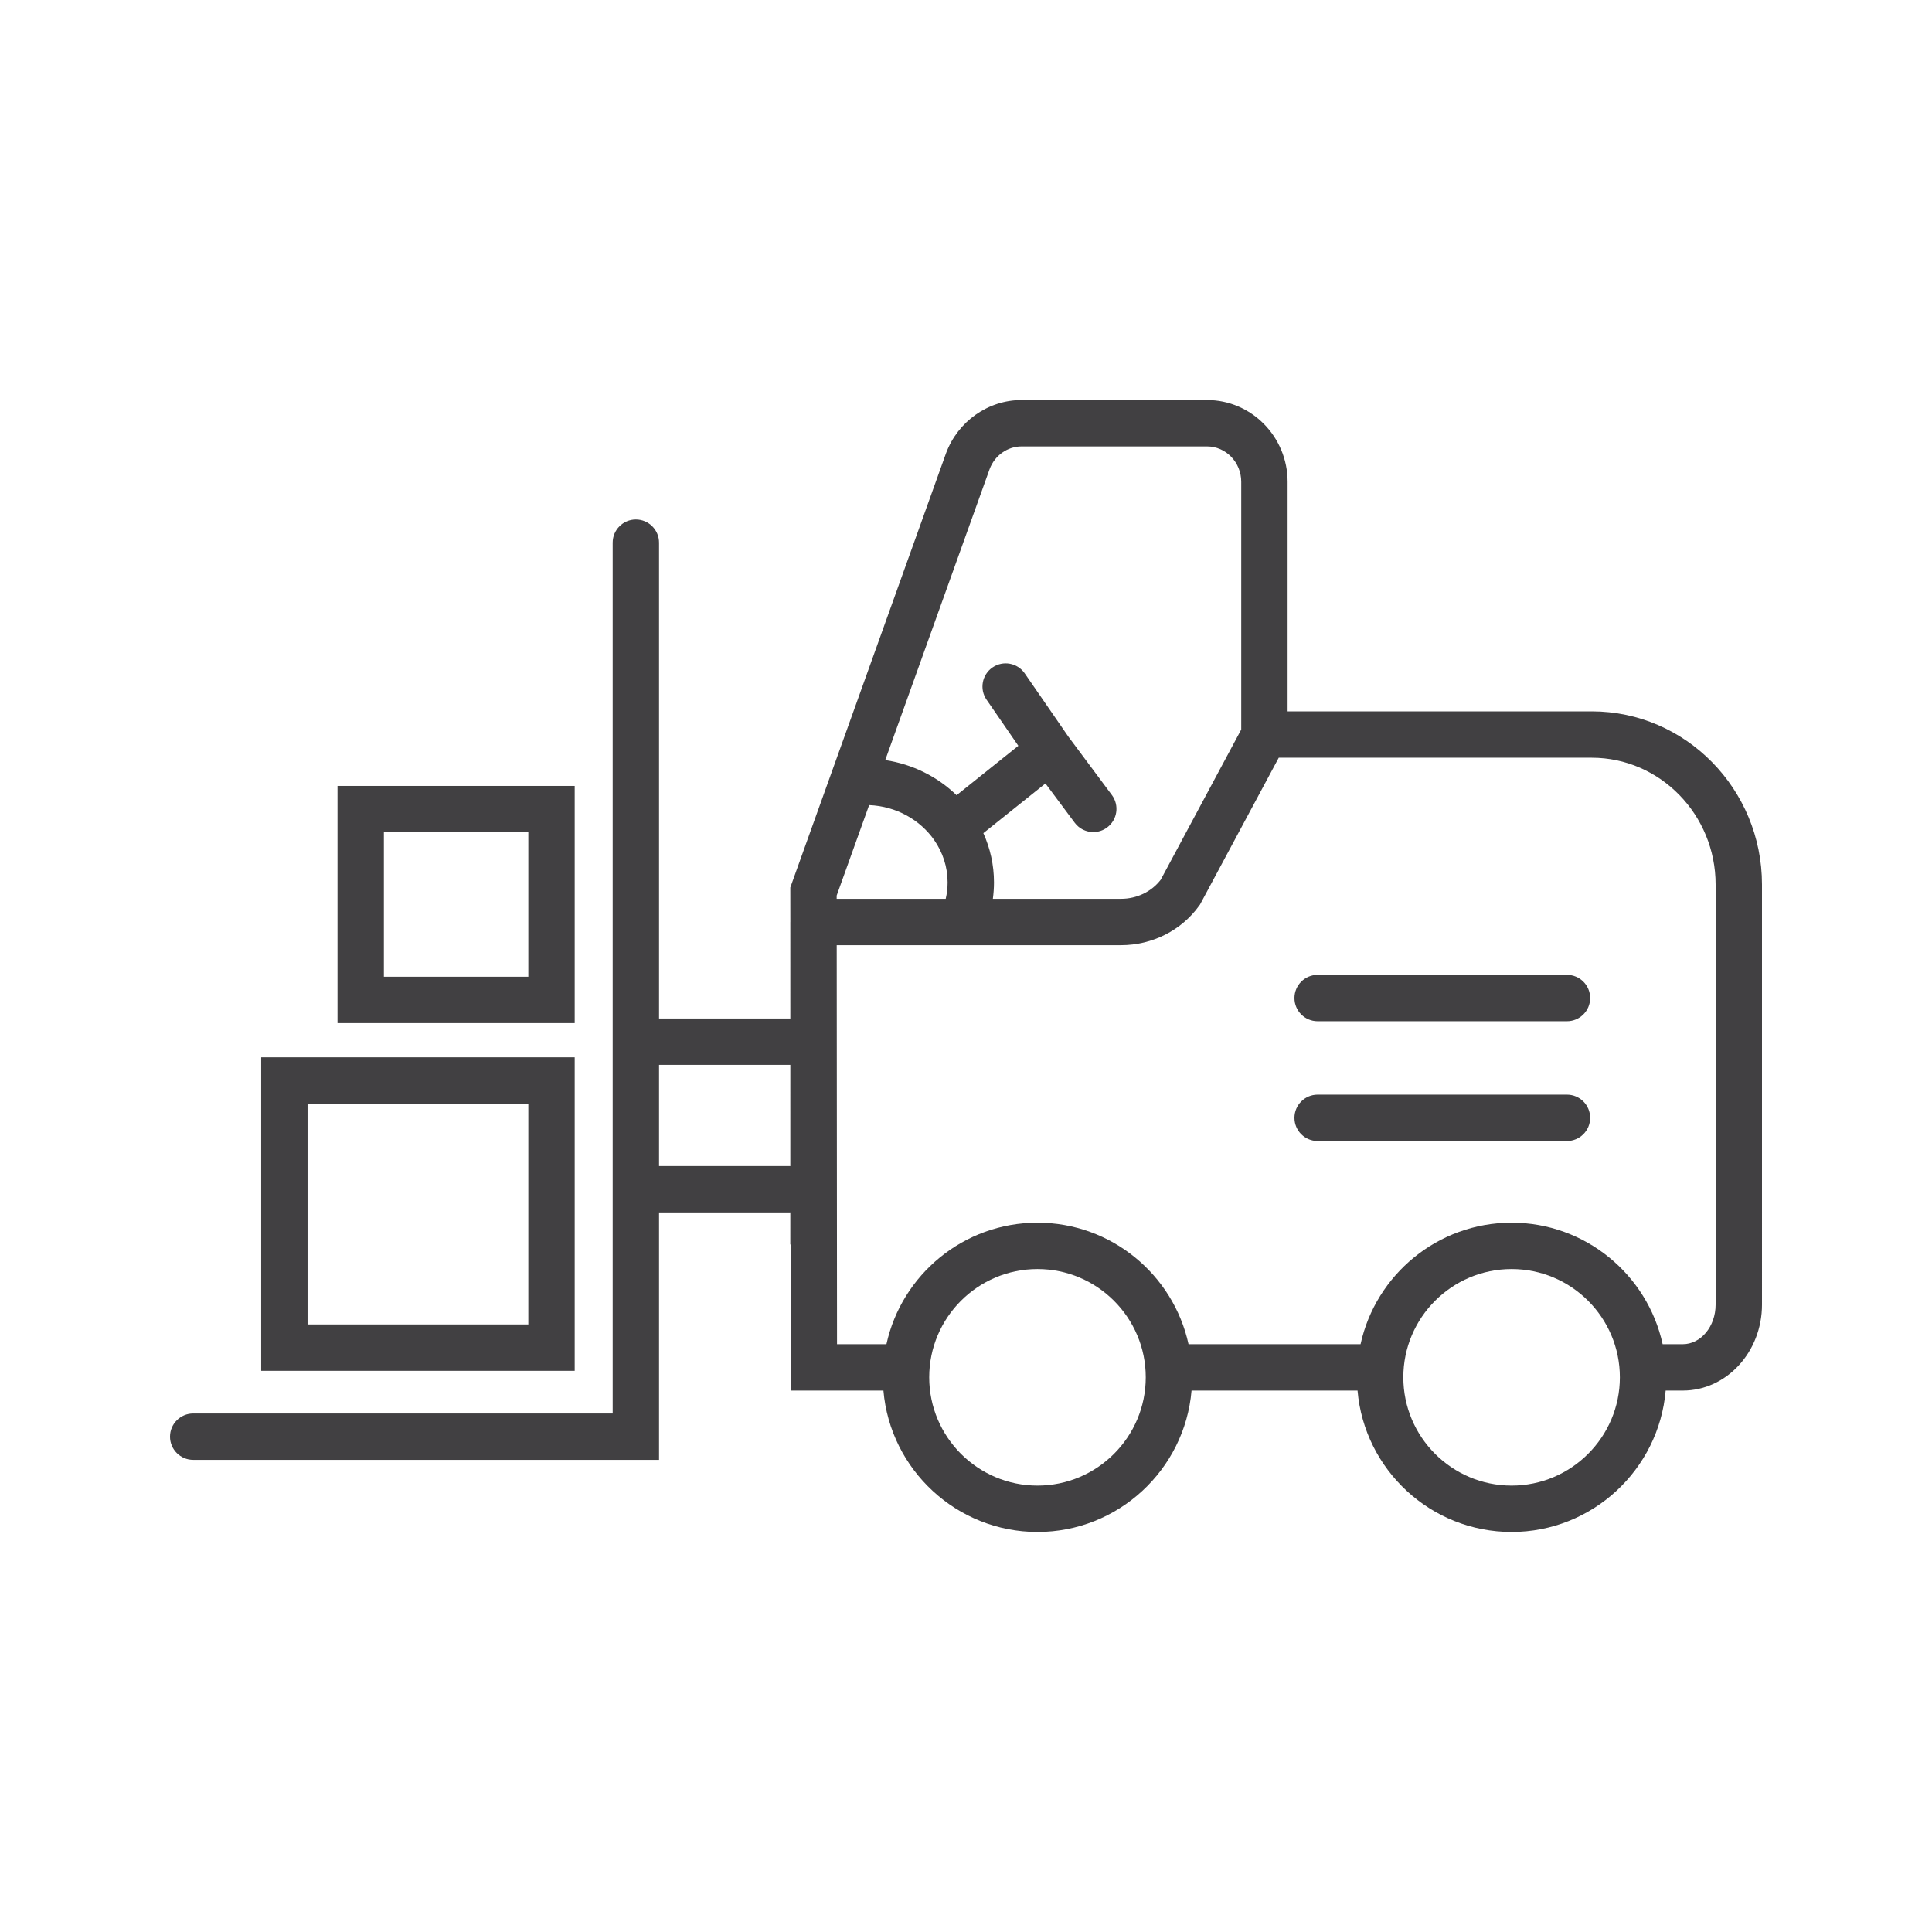 <svg xmlns="http://www.w3.org/2000/svg" xmlns:xlink="http://www.w3.org/1999/xlink" id="Layer_1" x="0px" y="0px" viewBox="0 0 500 500" style="enable-background:new 0 0 500 500;" xml:space="preserve"><g>	<g>		<g>			<polygon style="fill:#414042;" points="204.56,263.59 204.53,263.59 204.53,238.61 204.54,238.61    "></polygon>			<polygon style="fill:#414042;" points="204.59,301.77 204.53,301.77 204.53,275.59 204.57,275.59    "></polygon>			<polygon style="fill:#414042;" points="204.6,322.07 204.53,322.07 204.53,313.77 204.59,313.77    "></polygon>		</g>		<g>			<path style="fill:#414042;" d="M411.94,184.1h-78.71v-59.41c0-11.67-9.36-21.16-20.86-21.16h-47.99    c-8.64,0-16.48,5.51-19.55,13.77l-40.3,112.39l0.01,8.92l0.02,24.98h-34V140.44c0-3.31-2.69-6-6-6c-3.31,0-6,2.69-6,6v225.37H50    c-3.31,0-6,2.69-6,6s2.69,6,6,6h120.56v-64.04h34.03l0.01,8.3l0.03,37.81h24c1.75,20.46,18.97,36.59,39.87,36.59    c20.91,0,38.13-16.13,39.87-36.59h42.96c1.74,20.46,18.96,36.59,39.87,36.59c20.9,0,38.12-16.13,39.87-36.59h4.43    c11.31,0,20.5-9.98,20.5-22.24V228.93C456,204.21,436.24,184.1,411.94,184.1z M170.56,301.77v-26.18h34.01l0.02,26.18H170.56z     M256.11,121.41c1.3-3.52,4.62-5.88,8.27-5.88h47.99c4.89,0,8.86,4.11,8.86,9.16v64.11l-20.84,38.88    c-2.37,3.09-6.18,4.93-10.26,4.93h-33.18c0.19-1.4,0.29-2.82,0.29-4.25c0-4.52-0.98-8.83-2.75-12.74l16.07-12.86l7.57,10.16    c1.18,1.58,2.98,2.42,4.81,2.42c1.25,0,2.51-0.39,3.58-1.19c2.66-1.98,3.21-5.74,1.23-8.4l-11.25-15.1l-0.03-0.04l-11.27-16.34    c-1.88-2.73-5.62-3.41-8.35-1.53c-2.72,1.88-3.41,5.61-1.53,8.34l8.22,11.93l-15.98,12.79c-4.89-4.74-11.3-8.02-18.46-9.09    L256.11,121.41z M216.53,231.77l8.4-23.41c7.05,0.29,13.21,3.84,16.86,9.07c0,0.01,0,0.01,0,0.01c2.18,3.14,3.45,6.9,3.45,10.92    c0,1.44-0.16,2.86-0.49,4.25h-28.22V231.77z M268.5,384.47c-15.45,0-28.02-12.57-28.02-28.02s12.57-28.02,28.02-28.02    s28.02,12.57,28.02,28.02S283.95,384.47,268.5,384.47z M391.2,384.47c-15.45,0-28.02-12.57-28.02-28.02s12.57-28.02,28.02-28.02    c15.45,0,28.02,12.57,28.02,28.02S406.65,384.47,391.2,384.47z M444,337.64c0,5.65-3.81,10.24-8.5,10.24h-5.21    c-3.93-17.97-19.97-31.45-39.09-31.45c-19.13,0-35.16,13.48-39.09,31.45h-44.52c-3.93-17.97-19.96-31.45-39.09-31.45    c-19.12,0-35.16,13.48-39.09,31.45h-12.79l-0.08-103.27h73.59c8.06,0,15.62-3.82,20.21-10.21l0.23-0.32l20.37-37.98h81    c17.68,0,32.06,14.73,32.06,32.83V337.64z"></path>		</g>		<g>			<path style="fill:#414042;" d="M148.73,354.766H67.594V273.63h81.136V354.766z M79.594,342.766h57.136V285.63H79.594V342.766z"></path>		</g>		<g>			<path style="fill:#414042;" d="M148.73,264.779H87.347v-61.383h61.383V264.779z M99.347,252.779h37.383v-37.383H99.347V252.779z"></path>		</g>	</g>	<g>		<path style="fill:#414042;" d="M405.53,264.293H341c-3.313,0-6-2.687-6-6s2.687-6,6-6h64.53c3.313,0,6,2.687,6,6   S408.844,264.293,405.53,264.293z"></path>	</g>	<g>		<path style="fill:#414042;" d="M405.53,295.293H341c-3.313,0-6-2.687-6-6s2.687-6,6-6h64.53c3.313,0,6,2.687,6,6   S408.844,295.293,405.53,295.293z"></path>	</g></g></svg>